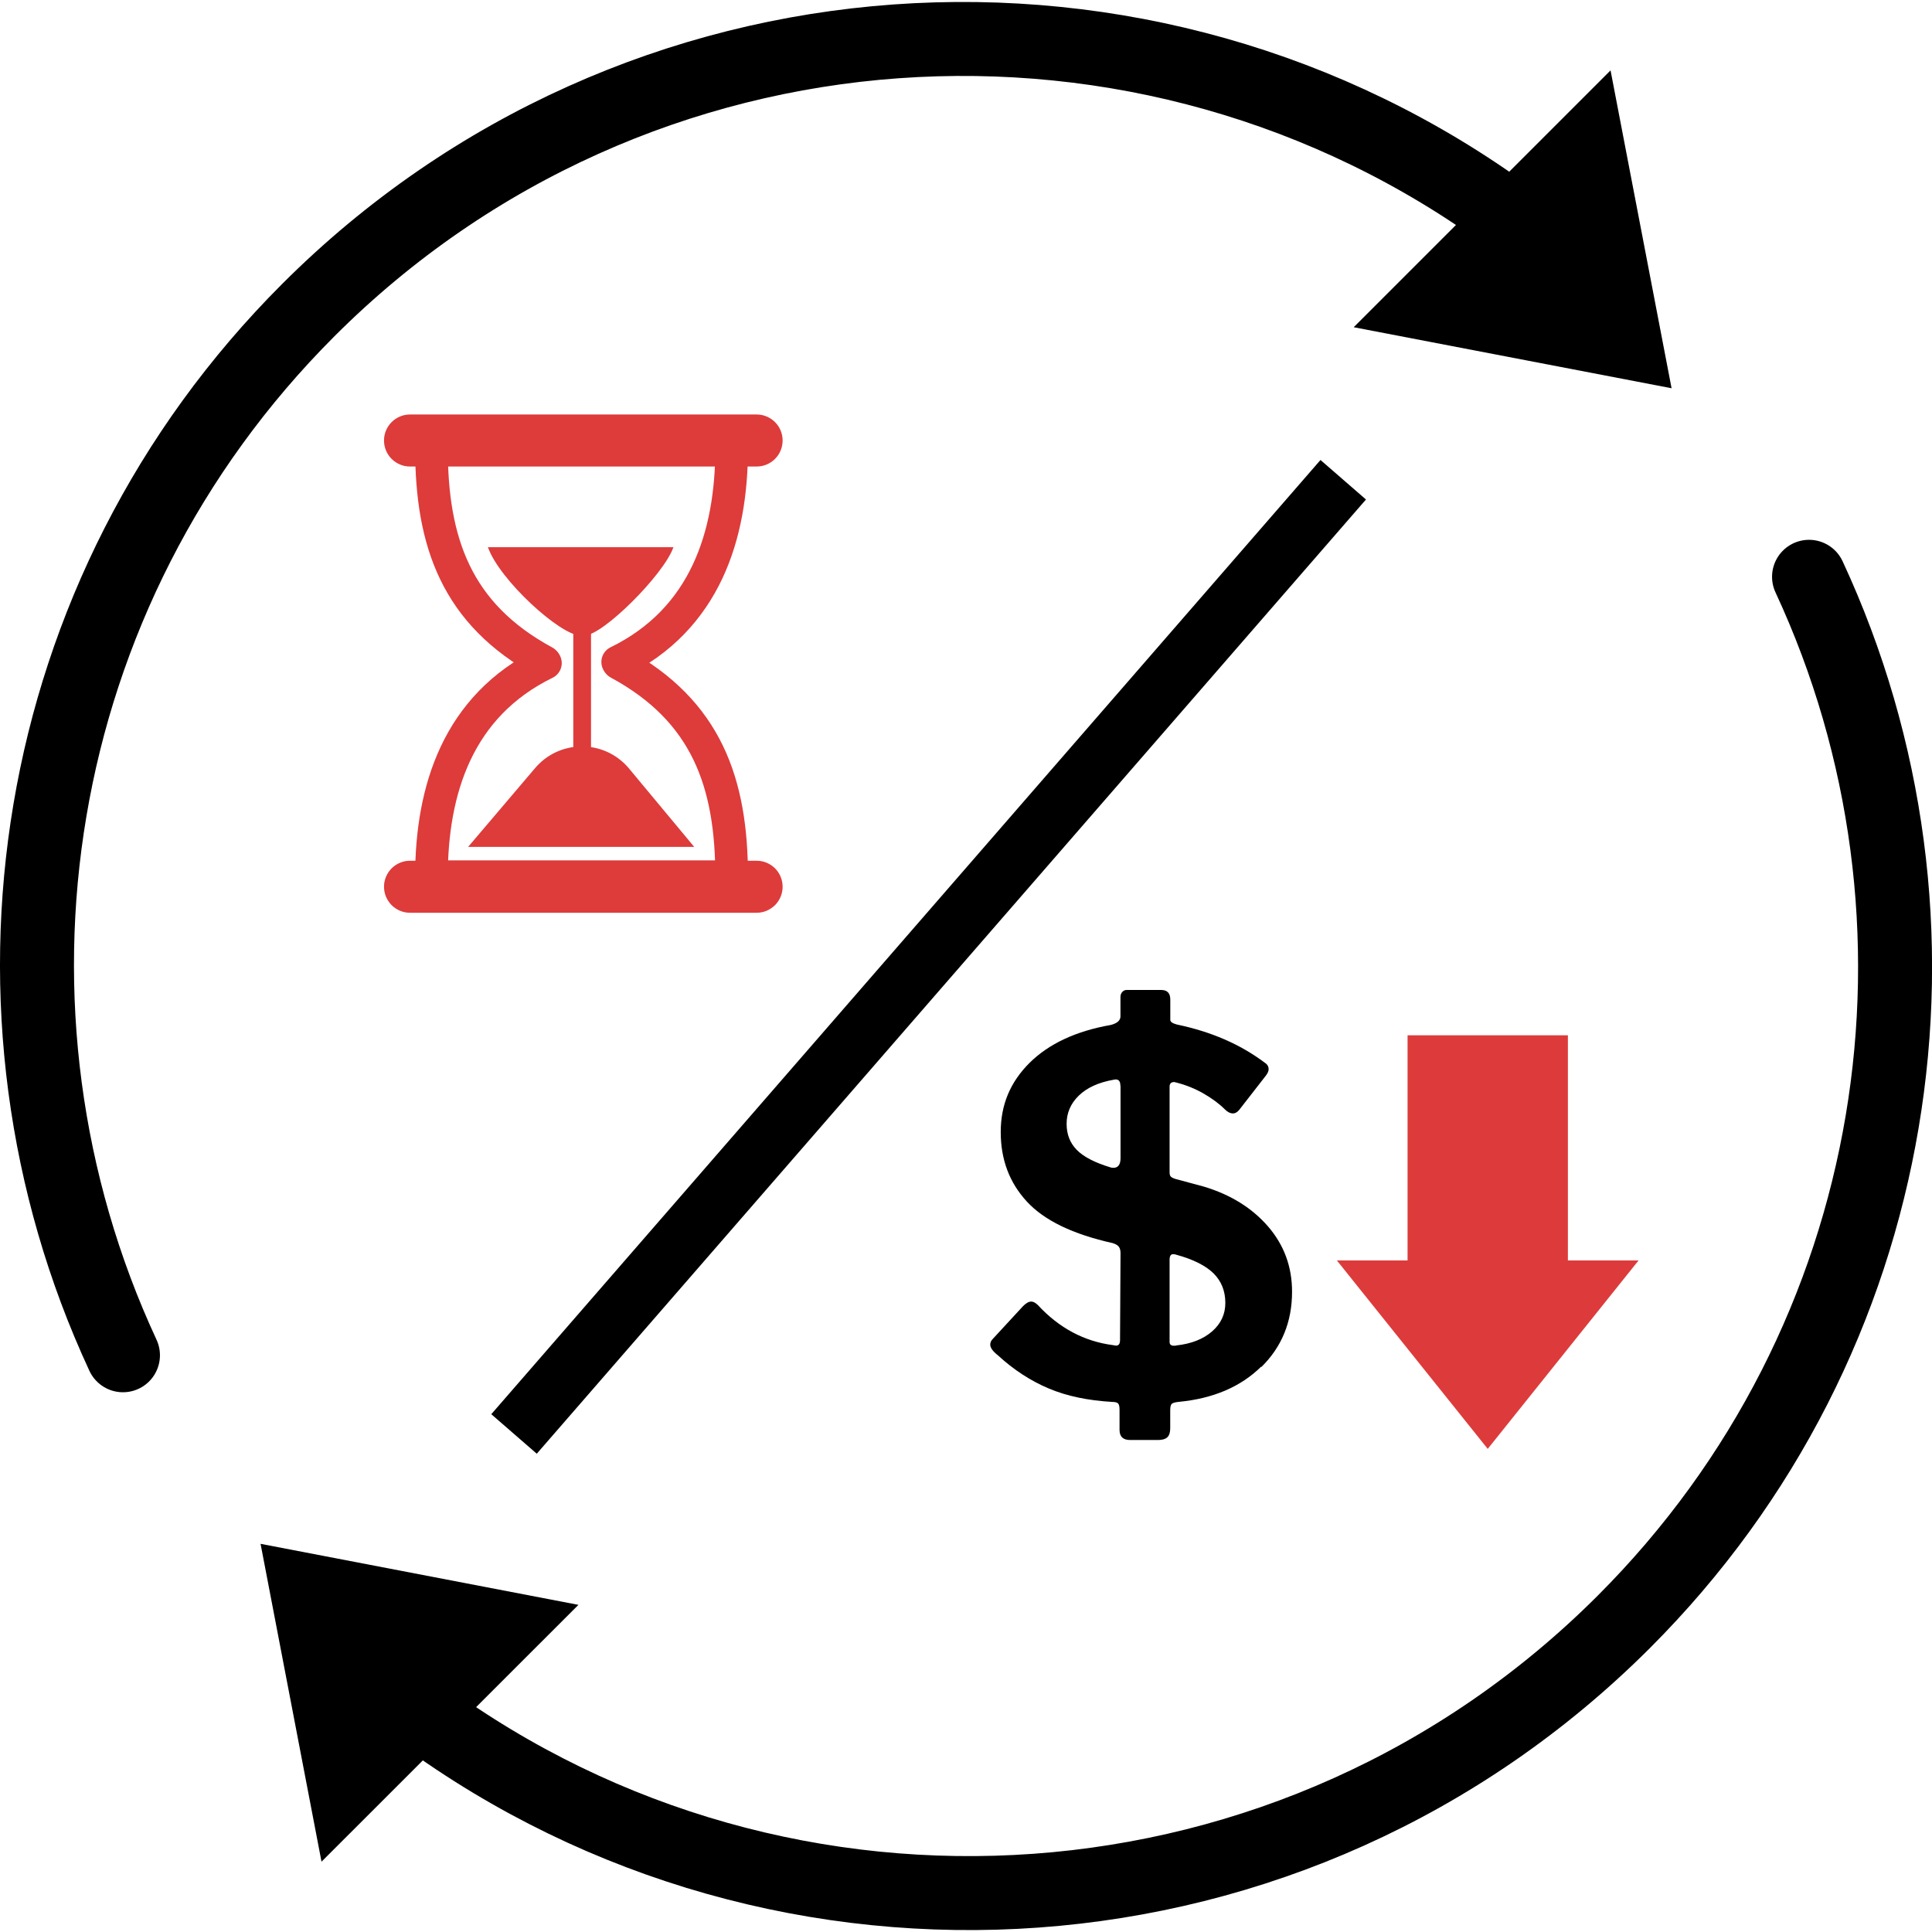 <?xml version="1.0" encoding="UTF-8"?> <svg xmlns="http://www.w3.org/2000/svg" xmlns:xlink="http://www.w3.org/1999/xlink" id="Layer_2" viewBox="0 0 274.49 274.49"><defs><style>.cls-1,.cls-2,.cls-3,.cls-4,.cls-5{fill:none;}.cls-2{stroke-width:2.52px;}.cls-2,.cls-3{stroke:#de3b3b;}.cls-2,.cls-3,.cls-4,.cls-5{stroke-miterlimit:14.26;}.cls-3{stroke-width:4.64px;}.cls-3,.cls-5{stroke-linecap:round;}.cls-6{clip-path:url(#clippath-1);}.cls-7{clip-path:url(#clippath-3);}.cls-8{clip-path:url(#clippath-4);}.cls-9{clip-path:url(#clippath-2);}.cls-10{fill:#dd3b3b;}.cls-11{fill:#de3b3b;}.cls-4{stroke-width:8.56px;}.cls-4,.cls-5{stroke:#000;}.cls-5{stroke-width:10.51px;}.cls-12{clip-path:url(#clippath);}</style><clipPath id="clippath"><rect class="cls-1" width="274.49" height="274.49"></rect></clipPath><clipPath id="clippath-1"><rect class="cls-1" width="274.49" height="274.49"></rect></clipPath><clipPath id="clippath-2"><rect class="cls-1" width="170.02" height="160.46"></rect></clipPath><clipPath id="clippath-3"><rect class="cls-1" y="28.46" width="170.02" height="162.67"></rect></clipPath><clipPath id="clippath-4"><rect class="cls-1" width="274.49" height="274.49"></rect></clipPath></defs><g id="Layer_1-2"><path d="M192.34,46.48l36.48-36.48,8.67,45.16-45.16-8.67Z"></path><g class="cls-12"><path class="cls-5" d="M17.47,192.55C-5.14,143.86,3.64,84.22,43.79,44.07,90.31-2.47,163.04-6.85,214.5,30.9"></path></g><path d="M82.17,228.02l-36.49,36.48-8.66-45.16,45.16,8.67Z"></path><g class="cls-6"><path class="cls-5" d="M257.02,81.95c22.62,48.67,13.85,108.33-26.32,148.48-46.53,46.53-119.25,50.92-170.71,13.17"></path></g><g class="cls-9"><path class="cls-3" d="M77.36,94.03c-12.53-6.78-16.06-17.03-16.06-30.34h42.65c0,12.35-3.75,24.28-16.19,30.36"></path></g><g class="cls-7"><path class="cls-3" d="M87.89,94.23c12.52,6.78,16.06,17.03,16.06,30.34h-42.65c0-12.35,3.75-24.28,16.19-30.36"></path></g><path class="cls-11" d="M58.25,58.89h49.25c.49,0,.96.09,1.41.28.45.19.85.45,1.2.8s.61.74.8,1.2.28.92.28,1.41-.09.96-.28,1.42-.45.85-.8,1.2-.75.61-1.2.8c-.45.19-.92.28-1.41.28h-49.25c-.49,0-.96-.09-1.41-.28-.45-.19-.85-.45-1.2-.8s-.61-.74-.8-1.2-.28-.92-.28-1.42.09-.96.28-1.41.45-.85.8-1.2.75-.61,1.2-.8c.45-.19.92-.28,1.41-.28Z"></path><path class="cls-11" d="M58.25,122.29h49.25c.49,0,.96.09,1.41.28.45.19.85.45,1.2.8s.61.74.8,1.2.28.92.28,1.41-.09.96-.28,1.42c-.19.45-.45.85-.8,1.2-.35.34-.75.61-1.2.8-.45.19-.92.28-1.41.28h-49.25c-.49,0-.96-.09-1.41-.28-.45-.19-.85-.45-1.2-.8-.34-.35-.61-.75-.8-1.2-.19-.45-.28-.93-.28-1.42s.09-.96.28-1.41.45-.85.8-1.2.75-.61,1.2-.8c.45-.19.92-.28,1.41-.28Z"></path><path class="cls-11" d="M95.68,77.74c-1.35,3.89-10.04,12.54-12.61,12.54-.21.03-.41.03-.63,0-2.81,0-11.48-7.86-13.12-12.54"></path><path class="cls-11" d="M66.51,120.32l9.41-11.07c3.44-4.19,9.81-4.28,13.36-.17l9.35,11.24h-32.13Z"></path><path class="cls-2" d="M82.71,84.03v29.31"></path><g class="cls-8"><path class="cls-4" d="M190.84,68.16l-117.81,135.57"></path></g><path class="cls-10" d="M189.94,179.08h10.04v-31.99h22.78v31.99h10.04l-21.43,26.77-21.43-26.77Z"></path><path d="M179.19,194.16c-2.91,2.87-6.82,4.54-11.71,5.01-.53.05-.87.15-1.01.29-.14.15-.21.43-.21.87v2.6c0,.57-.13.99-.4,1.26-.27.26-.71.4-1.32.4h-3.97c-1.01,0-1.51-.48-1.51-1.44v-2.89c0-.43-.07-.72-.21-.87-.15-.14-.42-.21-.8-.21-3.46-.2-6.47-.82-9.04-1.91-2.57-1.08-4.99-2.65-7.24-4.72-.73-.57-1.08-1.08-1.08-1.51,0-.29.11-.56.35-.8l4.32-4.68c.43-.43.81-.64,1.16-.64.29,0,.6.17.94.5,3.02,3.27,6.59,5.16,10.67,5.69l.43.07c.39,0,.57-.26.57-.8l.07-12.32c0-.39-.07-.69-.22-.9-.14-.21-.43-.4-.87-.54-5.67-1.26-9.74-3.22-12.22-5.91-2.48-2.69-3.71-5.97-3.71-9.87s1.36-7.11,4.1-9.84c2.74-2.71,6.59-4.51,11.54-5.38.91-.24,1.37-.64,1.37-1.22v-2.74c0-.29.08-.53.26-.73.17-.18.37-.28.61-.28h4.91c.87,0,1.3.45,1.3,1.36v2.89c0,.28.31.49.94.66,4.85,1.01,9.01,2.81,12.46,5.41.39.24.57.55.57.94,0,.24-.11.53-.36.87l-3.82,4.91c-.29.34-.57.5-.87.5-.39,0-.77-.18-1.16-.57-.81-.81-1.84-1.57-3.06-2.27-1.23-.7-2.51-1.21-3.85-1.55l-.29-.07c-.43,0-.66.21-.66.66v12.18c0,.28.06.5.19.61.11.11.34.23.68.33l4.04,1.09c3.8,1.15,6.82,3.04,9.09,5.66,2.26,2.63,3.4,5.7,3.4,9.26,0,4.28-1.46,7.84-4.36,10.7v-.02ZM159.18,154.27c0-.73-.32-1.02-.94-.87-2.17.38-3.82,1.14-4.98,2.27s-1.72,2.47-1.72,3.99.48,2.72,1.44,3.71c.96.98,2.56,1.81,4.77,2.48.1.04.24.07.43.07.67,0,1.02-.46,1.02-1.37v-10.31.03ZM167.1,191.16c2.17-.24,3.86-.91,5.12-2.01,1.26-1.11,1.87-2.45,1.87-4.04,0-1.68-.56-3.08-1.66-4.18-1.11-1.1-2.88-2-5.33-2.67-.1-.04-.24-.07-.43-.07-.34,0-.5.27-.5.8v11.68c0,.43.31.6.94.5l-.02-.02Z"></path></g></svg> 
